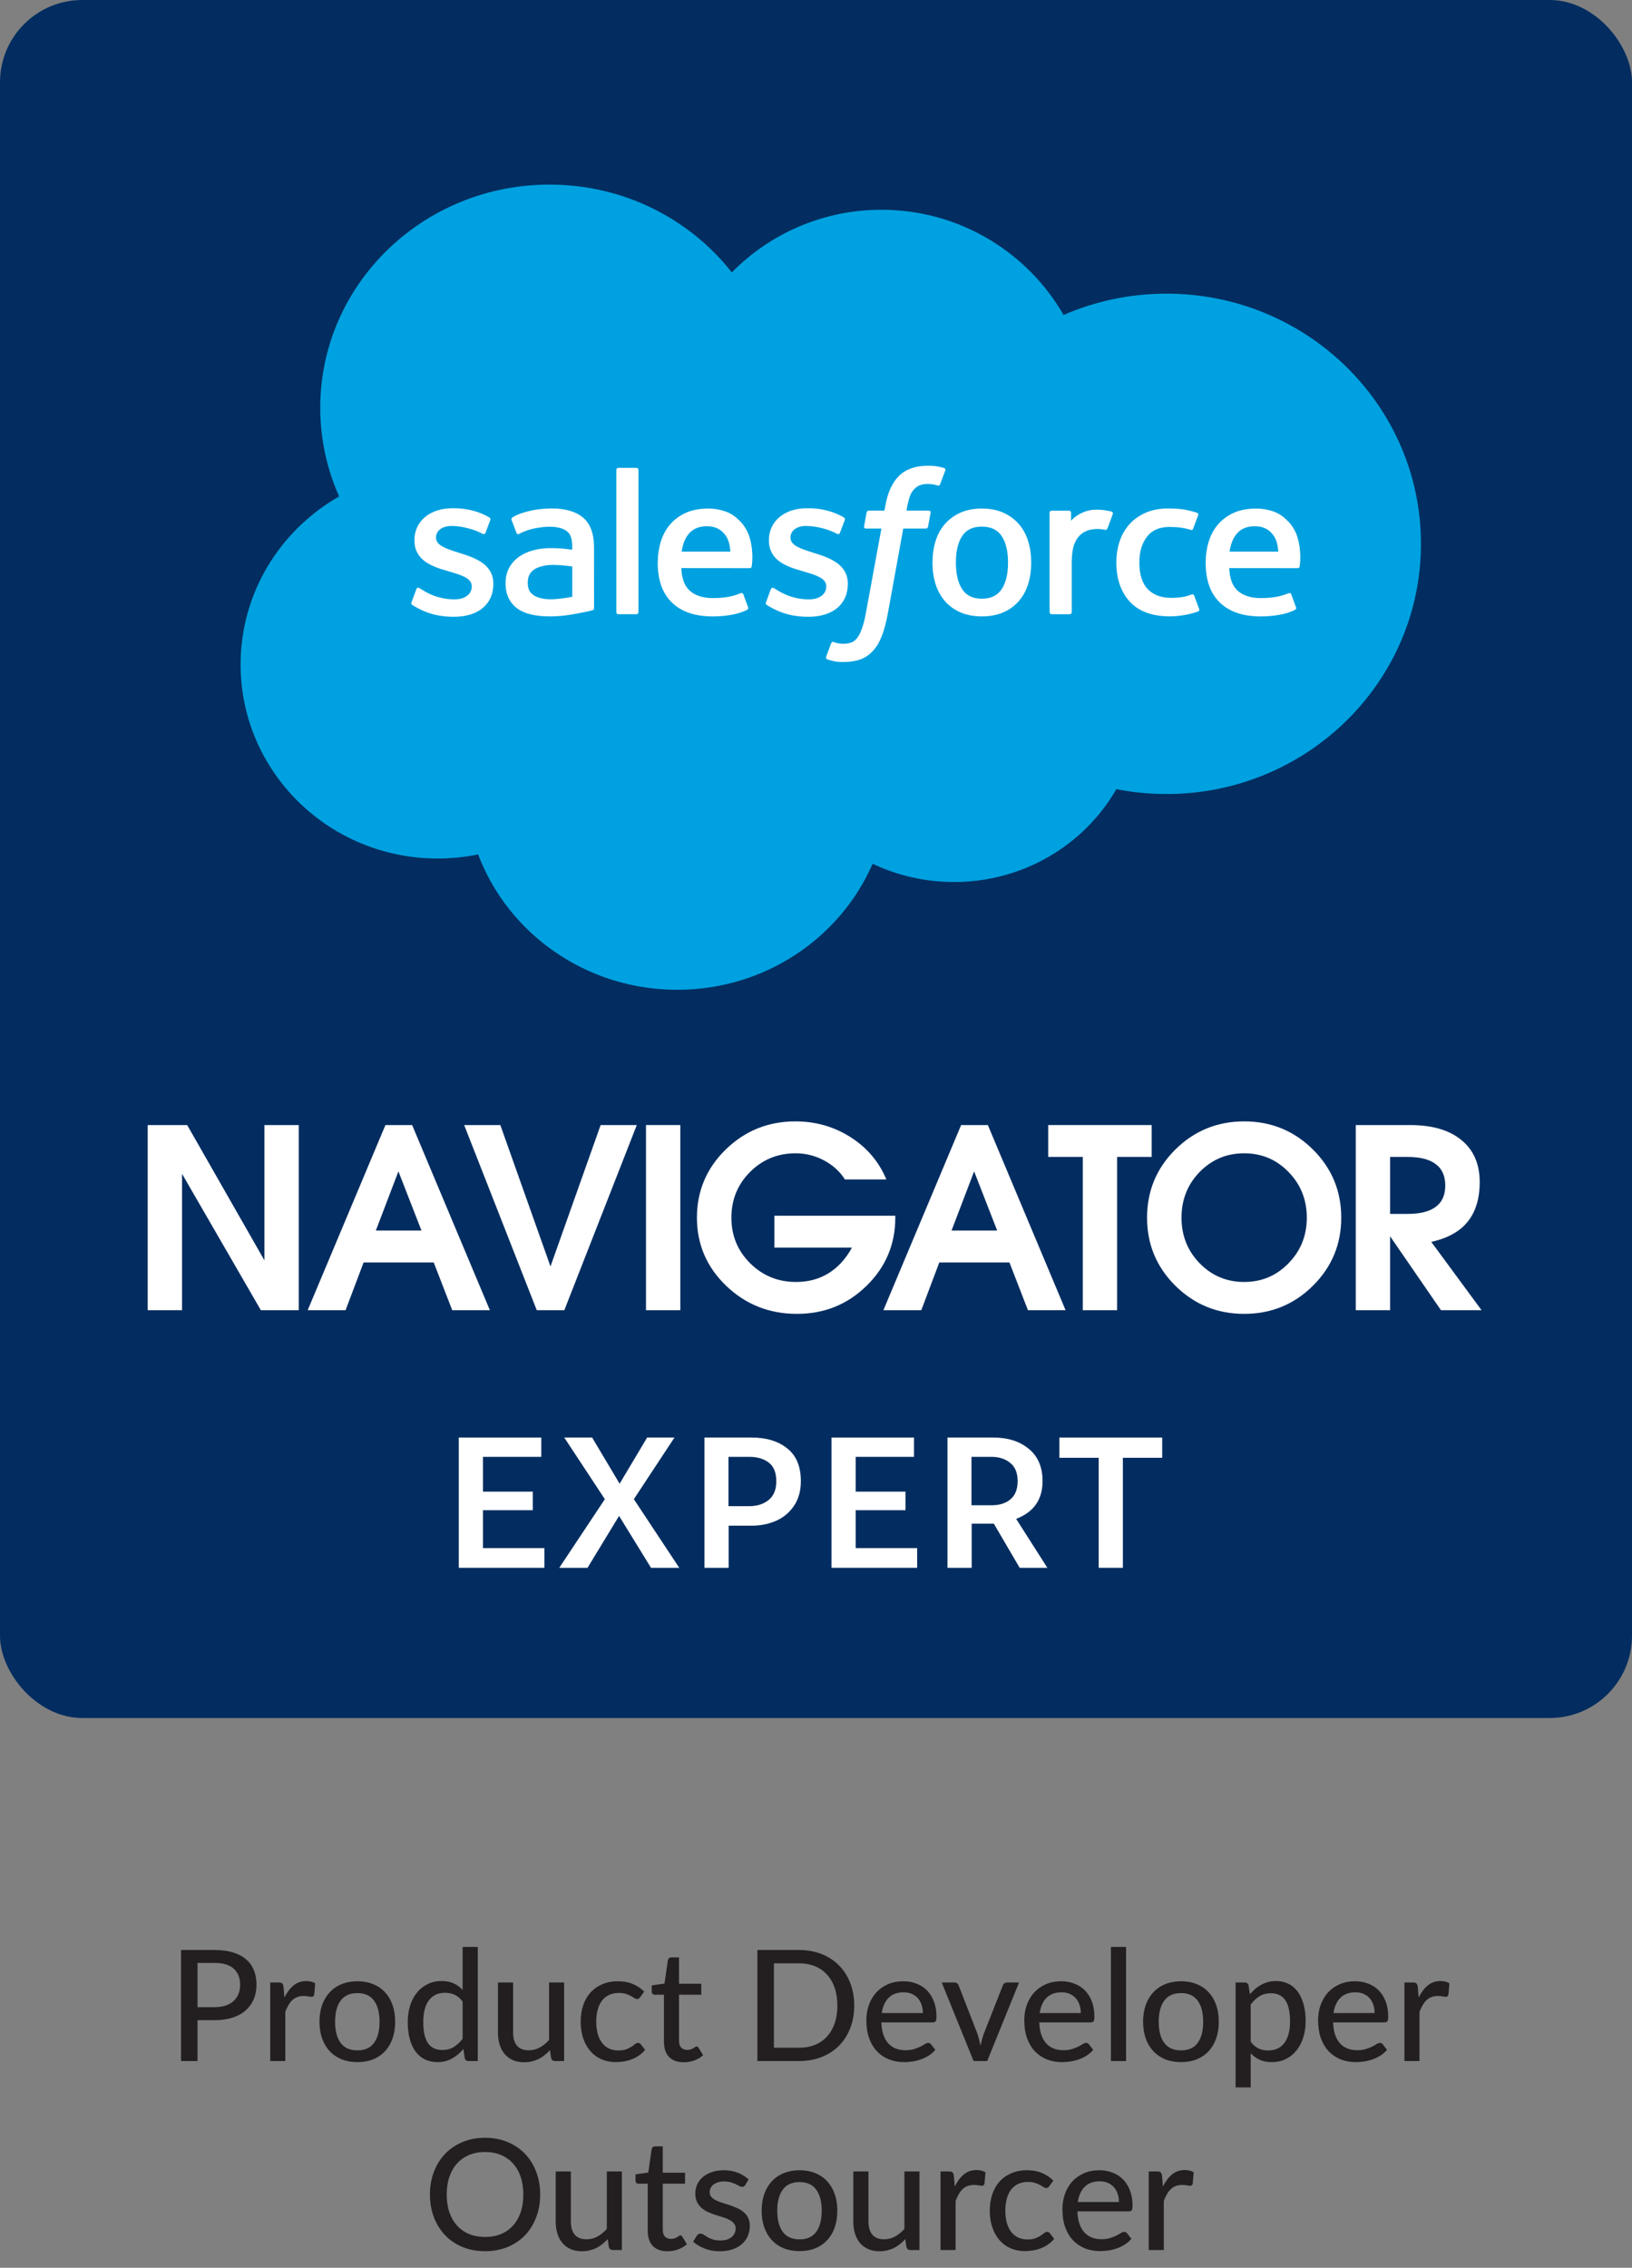 <svg width="95" height="132" viewBox="0 0 95 132" fill="none" xmlns="http://www.w3.org/2000/svg">
<rect x="0" y="0" width="95" height="132" fill="#808080" stroke="none"/>
<rect width="95" height="100" rx="4.79" fill="#032D60"/>
<g clip-path="url(#clip0_17_616)">
<path d="M42.599 15.856C44.815 13.606 47.9 12.21 51.312 12.21C55.847 12.21 59.804 14.675 61.912 18.334C63.743 17.537 65.77 17.093 67.903 17.093C76.083 17.093 82.715 23.613 82.715 31.654C82.715 39.697 76.083 46.217 67.903 46.217C66.904 46.217 65.928 46.119 64.985 45.933C63.129 49.159 59.593 51.339 55.534 51.339C53.835 51.339 52.228 50.956 50.797 50.276C48.916 54.589 44.533 57.612 39.425 57.612C34.105 57.612 29.571 54.332 27.831 49.732C27.07 49.889 26.282 49.971 25.474 49.971C19.14 49.971 14.006 44.916 14.006 38.678C14.006 34.499 16.313 30.849 19.741 28.897C19.035 27.314 18.642 25.568 18.642 23.732C18.642 16.559 24.618 10.744 31.988 10.744C36.315 10.744 40.16 12.749 42.599 15.856Z" fill="#00A1E0"/>
<path d="M23.957 35.049C23.914 35.159 23.973 35.181 23.986 35.201C24.116 35.292 24.247 35.358 24.379 35.431C25.08 35.794 25.741 35.9 26.433 35.9C27.843 35.9 28.718 35.169 28.718 33.993V33.97C28.718 32.883 27.73 32.488 26.803 32.203L26.683 32.164C25.984 31.943 25.381 31.752 25.381 31.304V31.28C25.381 30.897 25.733 30.614 26.279 30.614C26.886 30.614 27.607 30.811 28.071 31.061C28.071 31.061 28.207 31.147 28.257 31.018C28.284 30.949 28.519 30.333 28.543 30.266C28.57 30.194 28.523 30.14 28.475 30.112C27.945 29.798 27.213 29.583 26.456 29.583L26.315 29.584C25.025 29.584 24.124 30.344 24.124 31.432V31.455C24.124 32.602 25.118 32.974 26.049 33.234L26.198 33.279C26.877 33.482 27.461 33.656 27.461 34.122V34.145C27.461 34.57 27.081 34.887 26.468 34.887C26.231 34.887 25.472 34.882 24.653 34.377C24.554 34.321 24.496 34.28 24.42 34.235C24.38 34.211 24.279 34.168 24.235 34.297L23.957 35.049Z" fill="white"/>
<path d="M44.592 35.049C44.549 35.159 44.607 35.181 44.621 35.201C44.75 35.292 44.881 35.358 45.014 35.431C45.714 35.794 46.376 35.9 47.068 35.9C48.477 35.9 49.352 35.169 49.352 33.993V33.97C49.352 32.883 48.365 32.488 47.438 32.203L47.318 32.164C46.619 31.943 46.016 31.752 46.016 31.304V31.28C46.016 30.897 46.368 30.614 46.914 30.614C47.521 30.614 48.242 30.811 48.706 31.061C48.706 31.061 48.842 31.147 48.891 31.018C48.919 30.949 49.154 30.333 49.178 30.266C49.205 30.194 49.158 30.14 49.11 30.112C48.58 29.798 47.848 29.583 47.09 29.583L46.95 29.584C45.66 29.584 44.759 30.344 44.759 31.432V31.455C44.759 32.602 45.752 32.974 46.683 33.234L46.833 33.279C47.511 33.482 48.097 33.656 48.097 34.122V34.145C48.097 34.57 47.716 34.887 47.103 34.887C46.865 34.887 46.107 34.882 45.288 34.377C45.189 34.321 45.13 34.282 45.056 34.235C45.03 34.219 44.911 34.174 44.87 34.297L44.592 35.049Z" fill="white"/>
<path d="M58.678 32.745C58.678 33.41 58.551 33.934 58.3 34.304C58.052 34.67 57.678 34.848 57.155 34.848C56.631 34.848 56.258 34.671 56.015 34.304C55.768 33.935 55.643 33.41 55.643 32.745C55.643 32.081 55.768 31.559 56.015 31.192C56.258 30.83 56.631 30.653 57.155 30.653C57.678 30.653 58.052 30.83 58.301 31.192C58.551 31.559 58.678 32.081 58.678 32.745ZM59.854 31.513C59.739 31.132 59.559 30.797 59.319 30.517C59.079 30.237 58.776 30.012 58.416 29.847C58.056 29.684 57.632 29.601 57.155 29.601C56.677 29.601 56.252 29.684 55.893 29.847C55.533 30.012 55.23 30.237 54.989 30.517C54.75 30.797 54.57 31.133 54.453 31.513C54.339 31.892 54.281 32.305 54.281 32.745C54.281 33.185 54.339 33.6 54.453 33.977C54.57 34.357 54.749 34.693 54.99 34.973C55.23 35.254 55.534 35.478 55.893 35.637C56.254 35.797 56.677 35.878 57.155 35.878C57.632 35.878 58.055 35.797 58.416 35.637C58.775 35.478 59.079 35.254 59.319 34.973C59.559 34.694 59.739 34.358 59.854 33.977C59.97 33.599 60.028 33.184 60.028 32.745C60.028 32.306 59.97 31.892 59.854 31.513Z" fill="white"/>
<path d="M69.515 34.671C69.476 34.559 69.365 34.601 69.365 34.601C69.194 34.665 69.012 34.724 68.818 34.754C68.621 34.783 68.405 34.799 68.173 34.799C67.604 34.799 67.151 34.634 66.827 34.307C66.502 33.981 66.32 33.454 66.322 32.74C66.324 32.091 66.485 31.602 66.774 31.23C67.06 30.86 67.497 30.671 68.079 30.671C68.565 30.671 68.935 30.725 69.322 30.844C69.322 30.844 69.415 30.883 69.459 30.765C69.562 30.486 69.638 30.287 69.748 29.981C69.779 29.894 69.703 29.857 69.676 29.846C69.523 29.788 69.163 29.694 68.891 29.654C68.636 29.616 68.339 29.596 68.008 29.596C67.513 29.596 67.073 29.677 66.696 29.842C66.32 30.005 66.001 30.23 65.749 30.51C65.496 30.791 65.304 31.126 65.176 31.506C65.049 31.885 64.984 32.301 64.984 32.74C64.984 33.691 65.248 34.46 65.767 35.023C66.288 35.587 67.07 35.875 68.09 35.875C68.693 35.875 69.311 35.755 69.756 35.585C69.756 35.585 69.841 35.545 69.804 35.448L69.515 34.671Z" fill="white"/>
<path d="M71.573 32.108C71.629 31.739 71.734 31.432 71.895 31.193C72.139 30.829 72.511 30.63 73.034 30.63C73.556 30.63 73.902 30.83 74.15 31.193C74.314 31.432 74.385 31.753 74.414 32.108H71.573ZM75.534 31.297C75.435 30.929 75.187 30.558 75.025 30.389C74.768 30.119 74.518 29.932 74.269 29.827C73.944 29.691 73.555 29.602 73.128 29.602C72.63 29.602 72.179 29.683 71.813 29.851C71.446 30.018 71.138 30.247 70.896 30.532C70.654 30.817 70.472 31.155 70.357 31.54C70.24 31.922 70.182 32.339 70.182 32.779C70.182 33.226 70.242 33.643 70.363 34.018C70.484 34.396 70.678 34.728 70.94 35.004C71.201 35.282 71.538 35.499 71.942 35.651C72.342 35.801 72.828 35.88 73.387 35.879C74.537 35.875 75.143 35.625 75.393 35.491C75.437 35.467 75.479 35.425 75.426 35.305L75.165 34.594C75.126 34.488 75.016 34.527 75.016 34.527C74.731 34.63 74.326 34.815 73.381 34.813C72.764 34.812 72.306 34.635 72.019 34.357C71.724 34.073 71.58 33.655 71.555 33.066L75.537 33.07C75.537 33.07 75.642 33.068 75.653 32.969C75.657 32.927 75.79 32.171 75.534 31.297Z" fill="white"/>
<path d="M39.679 32.108C39.736 31.739 39.839 31.432 40.001 31.193C40.245 30.829 40.617 30.63 41.139 30.63C41.662 30.63 42.007 30.83 42.256 31.193C42.419 31.432 42.491 31.753 42.519 32.108H39.679ZM43.639 31.297C43.539 30.929 43.292 30.558 43.13 30.389C42.874 30.119 42.623 29.932 42.374 29.827C42.05 29.691 41.66 29.602 41.233 29.602C40.737 29.602 40.285 29.683 39.919 29.851C39.552 30.018 39.243 30.247 39.002 30.532C38.76 30.817 38.578 31.155 38.462 31.54C38.347 31.922 38.287 32.339 38.287 32.779C38.287 33.226 38.348 33.643 38.468 34.018C38.59 34.396 38.783 34.728 39.046 35.004C39.307 35.282 39.644 35.499 40.047 35.651C40.447 35.801 40.934 35.88 41.493 35.879C42.643 35.875 43.248 35.625 43.498 35.491C43.542 35.467 43.584 35.425 43.531 35.305L43.272 34.594C43.232 34.488 43.121 34.527 43.121 34.527C42.836 34.63 42.432 34.815 41.486 34.813C40.869 34.812 40.411 34.635 40.124 34.357C39.83 34.073 39.686 33.655 39.66 33.066L43.643 33.07C43.643 33.07 43.748 33.068 43.758 32.969C43.762 32.927 43.895 32.171 43.639 31.297Z" fill="white"/>
<path d="M31.069 34.65C30.913 34.528 30.892 34.498 30.839 34.42C30.761 34.3 30.721 34.131 30.721 33.915C30.721 33.574 30.836 33.328 31.076 33.163C31.073 33.164 31.419 32.873 32.231 32.883C32.801 32.891 33.312 32.973 33.312 32.973V34.737H33.312C33.312 34.737 32.806 34.843 32.237 34.877C31.426 34.924 31.066 34.649 31.069 34.65ZM32.654 31.922C32.492 31.911 32.283 31.904 32.032 31.904C31.691 31.904 31.361 31.946 31.052 32.028C30.74 32.108 30.46 32.235 30.22 32.403C29.978 32.572 29.783 32.788 29.642 33.043C29.501 33.299 29.43 33.6 29.43 33.938C29.43 34.281 29.49 34.58 29.612 34.824C29.733 35.069 29.908 35.273 30.131 35.431C30.353 35.588 30.626 35.704 30.943 35.773C31.255 35.843 31.609 35.878 31.997 35.878C32.405 35.878 32.812 35.846 33.207 35.78C33.597 35.715 34.077 35.621 34.21 35.591C34.342 35.56 34.489 35.521 34.489 35.521C34.588 35.498 34.58 35.395 34.58 35.395L34.578 31.845C34.578 31.067 34.365 30.49 33.945 30.132C33.527 29.776 32.911 29.595 32.115 29.595C31.817 29.595 31.336 29.635 31.049 29.692C31.049 29.692 30.178 29.856 29.82 30.128C29.82 30.128 29.742 30.176 29.785 30.283L30.067 31.021C30.102 31.117 30.197 31.084 30.197 31.084C30.197 31.084 30.227 31.073 30.263 31.053C31.029 30.646 31.998 30.659 31.998 30.659C32.429 30.659 32.76 30.743 32.983 30.91C33.2 31.072 33.31 31.317 33.31 31.834V31.998C32.968 31.95 32.654 31.922 32.654 31.922Z" fill="white"/>
<path d="M64.775 29.923C64.805 29.835 64.742 29.793 64.715 29.784C64.648 29.758 64.309 29.688 64.048 29.672C63.547 29.642 63.27 29.724 63.021 29.833C62.774 29.942 62.5 30.117 62.347 30.317V29.845C62.347 29.779 62.3 29.726 62.233 29.726H61.212C61.146 29.726 61.098 29.779 61.098 29.845V35.633C61.098 35.698 61.153 35.752 61.219 35.752H62.265C62.332 35.752 62.386 35.698 62.386 35.633V32.741C62.386 32.353 62.43 31.966 62.518 31.723C62.604 31.482 62.721 31.29 62.866 31.151C63.012 31.014 63.178 30.918 63.359 30.863C63.544 30.808 63.748 30.79 63.893 30.79C64.102 30.79 64.331 30.842 64.331 30.842C64.407 30.851 64.45 30.805 64.475 30.737C64.544 30.56 64.738 30.029 64.775 29.923Z" fill="white"/>
<path d="M54.954 27.24C54.827 27.202 54.711 27.176 54.561 27.148C54.408 27.122 54.226 27.108 54.02 27.108C53.299 27.108 52.731 27.307 52.333 27.698C51.937 28.087 51.667 28.679 51.532 29.458L51.483 29.721H50.579C50.579 29.721 50.469 29.717 50.446 29.833L50.298 30.641C50.287 30.718 50.322 30.766 50.427 30.766H51.307L50.415 35.623C50.345 36.014 50.265 36.336 50.176 36.58C50.089 36.82 50.004 37 49.898 37.132C49.796 37.258 49.7 37.352 49.534 37.406C49.397 37.451 49.238 37.472 49.065 37.472C48.969 37.472 48.841 37.456 48.746 37.437C48.652 37.419 48.602 37.399 48.531 37.37C48.531 37.37 48.428 37.331 48.387 37.432C48.354 37.515 48.119 38.143 48.091 38.22C48.064 38.298 48.103 38.358 48.153 38.376C48.27 38.416 48.357 38.443 48.517 38.48C48.738 38.53 48.925 38.533 49.1 38.533C49.466 38.533 49.801 38.483 50.078 38.385C50.356 38.287 50.599 38.116 50.814 37.886C51.046 37.636 51.192 37.374 51.331 37.017C51.469 36.664 51.587 36.225 51.681 35.714L52.579 30.766H53.89C53.89 30.766 54.001 30.77 54.023 30.653L54.172 29.846C54.182 29.768 54.149 29.721 54.042 29.721H52.769C52.775 29.693 52.833 29.256 52.979 28.845C53.042 28.671 53.159 28.529 53.258 28.431C53.356 28.336 53.468 28.268 53.592 28.229C53.718 28.189 53.862 28.17 54.02 28.17C54.139 28.17 54.257 28.183 54.346 28.201C54.47 28.227 54.518 28.24 54.55 28.25C54.68 28.288 54.698 28.251 54.723 28.19L55.028 27.375C55.059 27.288 54.982 27.25 54.954 27.24Z" fill="white"/>
<path d="M37.163 35.634C37.163 35.699 37.115 35.751 37.048 35.751H35.992C35.926 35.751 35.879 35.699 35.879 35.634V27.351C35.879 27.286 35.926 27.233 35.992 27.233H37.048C37.115 27.233 37.163 27.286 37.163 27.351V35.634Z" fill="white"/>
</g>
<path d="M10.596 76.262H8.598V65.486H10.896L15.392 73.36V65.486H17.39V76.262H15.185L10.596 68.324V76.262Z" fill="white"/>
<path d="M17.911 76.262L22.436 65.486H23.991L28.516 76.262H26.325L25.247 73.481H21.166L20.116 76.262H17.911ZM23.192 68.182L21.879 71.624H24.534L23.192 68.182Z" fill="white"/>
<path d="M27.02 65.486H29.125L32.044 73.715L34.963 65.486H37.068L32.85 76.262H31.245L27.02 65.486Z" fill="white"/>
<path d="M37.604 76.262V65.486H39.602V76.262H37.604Z" fill="white"/>
<path d="M46.385 76.475C44.777 76.475 43.405 75.93 42.268 74.839C41.135 73.749 40.569 72.428 40.569 70.877C40.569 69.322 41.128 67.999 42.246 66.908C43.364 65.818 44.715 65.272 46.3 65.272C47.48 65.272 48.55 65.578 49.511 66.19C50.472 66.802 51.167 67.622 51.595 68.651H49.183C48.888 68.186 48.481 67.817 47.963 67.541C47.444 67.266 46.895 67.129 46.314 67.129C45.272 67.129 44.387 67.492 43.659 68.217C42.936 68.943 42.575 69.829 42.575 70.877C42.575 71.921 42.938 72.805 43.666 73.53C44.399 74.256 45.289 74.619 46.336 74.619C47.373 74.619 48.236 74.261 48.926 73.545C49.197 73.255 49.418 72.947 49.59 72.62H45.079V70.763H52.116V70.877C52.116 72.428 51.559 73.749 50.446 74.839C49.333 75.93 47.982 76.475 46.392 76.475H46.385Z" fill="white"/>
<path d="M51.423 76.262L55.948 65.486H57.504L62.028 76.262H59.837L58.76 73.481H54.678L53.629 76.262H51.423ZM56.704 68.182L55.391 71.624H58.046L56.704 68.182Z" fill="white"/>
<path d="M63.03 76.262V67.342H61.017V65.486H67.04V67.342H65.028V76.262H63.03Z" fill="white"/>
<path d="M72.423 76.475C70.858 76.475 69.523 75.93 68.419 74.839C67.32 73.749 66.771 72.428 66.771 70.877C66.771 69.322 67.32 67.999 68.419 66.908C69.523 65.818 70.858 65.272 72.423 65.272C73.993 65.272 75.327 65.818 76.426 66.908C77.525 67.999 78.075 69.322 78.075 70.877C78.075 72.428 77.525 73.749 76.426 74.839C75.327 75.93 73.993 76.475 72.423 76.475ZM72.423 74.619C73.441 74.619 74.302 74.256 75.006 73.53C75.715 72.805 76.07 71.921 76.07 70.877C76.07 69.829 75.715 68.943 75.006 68.217C74.302 67.492 73.441 67.129 72.423 67.129C71.405 67.129 70.541 67.492 69.832 68.217C69.128 68.943 68.776 69.829 68.776 70.877C68.776 71.921 69.128 72.805 69.832 73.53C70.541 74.256 71.405 74.619 72.423 74.619Z" fill="white"/>
<path d="M78.92 76.262V65.486H82.089C83.374 65.486 84.368 65.778 85.072 66.361C85.781 66.939 86.135 67.755 86.135 68.808C86.135 69.993 85.776 70.889 85.058 71.496C84.61 71.866 84.03 72.129 83.316 72.286L86.242 76.262H83.88L80.918 71.959V76.262H78.92ZM80.918 70.657H81.939C82.667 70.657 83.214 70.519 83.58 70.244C83.947 69.969 84.13 69.557 84.13 69.007C84.13 68.452 83.947 68.037 83.58 67.762C83.214 67.482 82.667 67.342 81.939 67.342H80.918V70.657Z" fill="white"/>
<path d="M31.509 84.798H28.113V86.823H31.015V87.904H28.113V90.111H31.692V91.257H26.705V83.674H31.509V84.798Z" fill="white"/>
<path d="M39.54 91.257H37.896L36.037 88.236L34.199 91.257H32.555L35.209 87.262L32.845 83.674H34.468L36.069 86.362L37.67 83.674H39.261L36.897 87.262L39.54 91.257Z" fill="white"/>
<path d="M46.618 86.212C46.618 86.776 46.485 87.254 46.22 87.647C45.955 88.04 45.604 88.333 45.167 88.525C44.737 88.711 44.264 88.804 43.748 88.804H42.416V91.257H41.008V83.674H43.748C44.608 83.674 45.3 83.884 45.823 84.305C46.353 84.72 46.618 85.355 46.618 86.212ZM42.405 84.798V87.669H43.62C44.064 87.669 44.436 87.551 44.737 87.315C45.038 87.072 45.189 86.708 45.189 86.223C45.189 85.716 45.042 85.352 44.748 85.13C44.454 84.909 44.082 84.798 43.63 84.798H42.405Z" fill="white"/>
<path d="M53.205 84.798H49.809V86.823H52.71V87.904H49.809V90.111H53.388V91.257H48.401V83.674H53.205V84.798Z" fill="white"/>
<path d="M59.356 91.257L57.851 88.686H56.562V91.257H55.154V83.674H57.819C58.672 83.674 59.363 83.895 59.893 84.338C60.423 84.773 60.688 85.398 60.688 86.212C60.688 87.283 60.176 88.015 59.151 88.408L60.968 91.257H59.356ZM57.744 87.615C58.181 87.615 58.539 87.501 58.818 87.272C59.098 87.037 59.237 86.683 59.237 86.212C59.237 85.734 59.094 85.38 58.808 85.152C58.521 84.916 58.159 84.798 57.722 84.798H56.551V87.615H57.744Z" fill="white"/>
<path d="M67.653 84.852H65.364V91.257H63.956V84.852H61.667V83.674H67.653V84.852Z" fill="white"/>
<path d="M12.497 116.83C12.74 116.83 12.953 116.798 13.136 116.735C13.322 116.672 13.476 116.584 13.599 116.47C13.725 116.353 13.82 116.215 13.883 116.056C13.946 115.894 13.977 115.715 13.977 115.52C13.977 115.127 13.854 114.818 13.608 114.593C13.365 114.368 12.995 114.256 12.497 114.256H11.498V116.83H12.497ZM12.497 113.504C12.911 113.504 13.271 113.552 13.577 113.648C13.883 113.744 14.136 113.881 14.337 114.058C14.538 114.232 14.687 114.443 14.783 114.692C14.882 114.941 14.931 115.217 14.931 115.52C14.931 115.823 14.879 116.102 14.774 116.357C14.669 116.609 14.514 116.827 14.31 117.01C14.106 117.193 13.851 117.335 13.545 117.437C13.242 117.536 12.893 117.586 12.497 117.586H11.498V119.966H10.539V113.504H12.497Z" fill="#231F20"/>
<path d="M16.557 116.272C16.704 115.972 16.881 115.736 17.088 115.565C17.295 115.394 17.544 115.309 17.835 115.309C17.934 115.309 18.027 115.321 18.114 115.345C18.204 115.366 18.282 115.399 18.348 115.444L18.29 116.105C18.269 116.186 18.219 116.227 18.141 116.227C18.099 116.227 18.036 116.219 17.952 116.204C17.868 116.186 17.778 116.177 17.682 116.177C17.541 116.177 17.417 116.198 17.309 116.24C17.201 116.279 17.103 116.339 17.016 116.42C16.932 116.498 16.857 116.596 16.791 116.713C16.725 116.827 16.664 116.957 16.607 117.104V119.966H15.729V115.394H16.233C16.329 115.394 16.394 115.412 16.427 115.448C16.463 115.481 16.488 115.541 16.503 115.628L16.557 116.272Z" fill="#231F20"/>
<path d="M20.807 115.322C21.143 115.322 21.446 115.378 21.716 115.489C21.989 115.597 22.22 115.754 22.409 115.961C22.601 116.165 22.748 116.413 22.85 116.704C22.952 116.992 23.003 117.316 23.003 117.676C23.003 118.036 22.952 118.361 22.85 118.652C22.748 118.943 22.601 119.191 22.409 119.395C22.22 119.599 21.989 119.756 21.716 119.867C21.446 119.975 21.143 120.029 20.807 120.029C20.468 120.029 20.162 119.975 19.889 119.867C19.619 119.756 19.388 119.599 19.196 119.395C19.004 119.191 18.855 118.943 18.75 118.652C18.648 118.361 18.597 118.036 18.597 117.676C18.597 117.316 18.648 116.992 18.75 116.704C18.855 116.413 19.004 116.165 19.196 115.961C19.388 115.754 19.619 115.597 19.889 115.489C20.162 115.378 20.468 115.322 20.807 115.322ZM20.807 119.345C21.239 119.345 21.561 119.2 21.774 118.909C21.987 118.618 22.094 118.208 22.094 117.68C22.094 117.152 21.987 116.743 21.774 116.452C21.561 116.158 21.239 116.011 20.807 116.011C20.369 116.011 20.042 116.158 19.826 116.452C19.613 116.743 19.506 117.152 19.506 117.68C19.506 118.208 19.613 118.618 19.826 118.909C20.042 119.2 20.369 119.345 20.807 119.345Z" fill="#231F20"/>
<path d="M26.93 116.501C26.786 116.312 26.63 116.18 26.462 116.105C26.297 116.03 26.111 115.993 25.904 115.993C25.502 115.993 25.19 116.138 24.968 116.429C24.749 116.717 24.639 117.139 24.639 117.694C24.639 117.985 24.663 118.234 24.711 118.441C24.762 118.645 24.834 118.813 24.927 118.945C25.023 119.074 25.14 119.17 25.278 119.233C25.416 119.293 25.572 119.323 25.746 119.323C26.001 119.323 26.222 119.266 26.408 119.152C26.594 119.038 26.768 118.877 26.93 118.67V116.501ZM27.812 113.324V119.966H27.281C27.158 119.966 27.081 119.908 27.051 119.791L26.975 119.264C26.78 119.495 26.558 119.681 26.309 119.822C26.063 119.96 25.778 120.029 25.454 120.029C25.193 120.029 24.956 119.978 24.743 119.876C24.533 119.774 24.353 119.626 24.203 119.431C24.053 119.233 23.937 118.988 23.856 118.697C23.775 118.406 23.735 118.072 23.735 117.694C23.735 117.355 23.78 117.04 23.87 116.749C23.96 116.458 24.09 116.206 24.261 115.993C24.432 115.78 24.639 115.613 24.882 115.493C25.125 115.37 25.4 115.309 25.706 115.309C25.982 115.309 26.216 115.354 26.408 115.444C26.603 115.534 26.777 115.661 26.93 115.826V113.324H27.812Z" fill="#231F20"/>
<path d="M32.838 115.394V119.966H32.312C32.192 119.966 32.114 119.908 32.078 119.791L32.015 119.332C31.916 119.437 31.812 119.533 31.704 119.62C31.596 119.707 31.481 119.782 31.358 119.845C31.235 119.905 31.104 119.951 30.966 119.984C30.828 120.02 30.68 120.038 30.521 120.038C30.269 120.038 30.047 119.996 29.855 119.912C29.666 119.828 29.507 119.711 29.378 119.561C29.249 119.408 29.151 119.225 29.085 119.012C29.019 118.799 28.986 118.564 28.986 118.306V115.394H29.868V118.306C29.868 118.633 29.943 118.888 30.093 119.071C30.243 119.251 30.473 119.341 30.782 119.341C31.007 119.341 31.217 119.288 31.412 119.183C31.607 119.075 31.79 118.928 31.961 118.742V115.394H32.838Z" fill="#231F20"/>
<path d="M37.267 116.249C37.24 116.282 37.213 116.309 37.186 116.33C37.162 116.348 37.126 116.357 37.078 116.357C37.03 116.357 36.979 116.339 36.925 116.303C36.874 116.264 36.808 116.224 36.727 116.182C36.649 116.137 36.553 116.096 36.439 116.06C36.328 116.021 36.19 116.002 36.025 116.002C35.809 116.002 35.619 116.041 35.454 116.119C35.289 116.197 35.151 116.308 35.04 116.452C34.932 116.596 34.849 116.771 34.792 116.978C34.735 117.185 34.707 117.418 34.707 117.676C34.707 117.943 34.737 118.181 34.797 118.391C34.857 118.598 34.942 118.774 35.053 118.918C35.164 119.059 35.299 119.167 35.458 119.242C35.617 119.314 35.794 119.35 35.989 119.35C36.178 119.35 36.334 119.327 36.457 119.282C36.58 119.234 36.682 119.183 36.763 119.129C36.844 119.075 36.912 119.026 36.966 118.981C37.02 118.933 37.075 118.909 37.132 118.909C37.204 118.909 37.26 118.936 37.299 118.99L37.551 119.314C37.446 119.443 37.327 119.552 37.195 119.642C37.066 119.732 36.928 119.806 36.781 119.863C36.634 119.92 36.48 119.962 36.318 119.989C36.159 120.016 35.997 120.029 35.832 120.029C35.547 120.029 35.28 119.977 35.031 119.872C34.785 119.767 34.57 119.614 34.387 119.413C34.207 119.212 34.065 118.966 33.96 118.675C33.855 118.381 33.802 118.048 33.802 117.676C33.802 117.337 33.849 117.023 33.942 116.735C34.038 116.447 34.177 116.2 34.36 115.993C34.546 115.783 34.774 115.619 35.044 115.502C35.314 115.382 35.623 115.322 35.971 115.322C36.298 115.322 36.586 115.375 36.835 115.48C37.084 115.585 37.306 115.733 37.501 115.925L37.267 116.249Z" fill="#231F20"/>
<path d="M39.801 120.038C39.432 120.038 39.147 119.935 38.946 119.728C38.748 119.521 38.649 119.225 38.649 118.841V116.105H38.118C38.067 116.105 38.023 116.09 37.987 116.06C37.954 116.027 37.938 115.979 37.938 115.916V115.561L38.68 115.457L38.878 114.094C38.89 114.043 38.913 114.004 38.946 113.977C38.982 113.947 39.027 113.932 39.081 113.932H39.526V115.466H40.822V116.105H39.526V118.783C39.526 118.963 39.57 119.098 39.657 119.188C39.747 119.275 39.861 119.318 39.999 119.318C40.08 119.318 40.149 119.308 40.206 119.287C40.266 119.266 40.317 119.243 40.359 119.219C40.401 119.192 40.437 119.168 40.467 119.147C40.497 119.126 40.524 119.116 40.548 119.116C40.578 119.116 40.6 119.123 40.615 119.138C40.633 119.15 40.651 119.171 40.669 119.201L40.93 119.624C40.786 119.756 40.615 119.858 40.417 119.93C40.219 120.002 40.014 120.038 39.801 120.038Z" fill="#231F20"/>
<path d="M49.725 116.735C49.725 117.218 49.647 117.658 49.491 118.054C49.338 118.45 49.121 118.79 48.839 119.075C48.557 119.357 48.219 119.576 47.826 119.732C47.433 119.888 46.997 119.966 46.517 119.966H44.087V113.504H46.517C46.997 113.504 47.433 113.582 47.826 113.738C48.219 113.894 48.557 114.115 48.839 114.4C49.121 114.682 49.338 115.022 49.491 115.421C49.647 115.817 49.725 116.255 49.725 116.735ZM48.744 116.735C48.744 116.351 48.692 116.008 48.587 115.705C48.482 115.399 48.332 115.141 48.137 114.931C47.945 114.718 47.711 114.556 47.435 114.445C47.162 114.334 46.856 114.278 46.517 114.278H45.05V119.192H46.517C46.856 119.192 47.162 119.137 47.435 119.026C47.711 118.915 47.945 118.754 48.137 118.544C48.332 118.331 48.482 118.073 48.587 117.77C48.692 117.467 48.744 117.122 48.744 116.735Z" fill="#231F20"/>
<path d="M53.721 117.172C53.721 116.998 53.695 116.837 53.644 116.69C53.596 116.543 53.524 116.416 53.428 116.308C53.332 116.2 53.215 116.116 53.077 116.056C52.939 115.996 52.78 115.966 52.6 115.966C52.231 115.966 51.94 116.072 51.727 116.285C51.517 116.498 51.384 116.794 51.327 117.172H53.721ZM54.445 119.314C54.337 119.44 54.213 119.549 54.072 119.642C53.931 119.732 53.781 119.806 53.622 119.863C53.463 119.92 53.298 119.962 53.127 119.989C52.959 120.016 52.792 120.029 52.627 120.029C52.312 120.029 52.02 119.977 51.75 119.872C51.483 119.764 51.25 119.608 51.052 119.404C50.857 119.197 50.704 118.942 50.593 118.639C50.485 118.333 50.431 117.982 50.431 117.586C50.431 117.268 50.481 116.972 50.58 116.699C50.679 116.423 50.82 116.183 51.003 115.979C51.189 115.775 51.415 115.615 51.682 115.498C51.949 115.381 52.249 115.322 52.582 115.322C52.861 115.322 53.118 115.369 53.352 115.462C53.589 115.552 53.793 115.684 53.964 115.858C54.135 116.032 54.268 116.246 54.364 116.501C54.463 116.756 54.513 117.047 54.513 117.374C54.513 117.509 54.498 117.601 54.468 117.649C54.438 117.694 54.382 117.716 54.301 117.716H51.304C51.313 117.989 51.352 118.228 51.421 118.432C51.49 118.633 51.585 118.801 51.705 118.936C51.828 119.071 51.973 119.171 52.141 119.237C52.309 119.303 52.497 119.336 52.704 119.336C52.899 119.336 53.067 119.314 53.208 119.269C53.352 119.224 53.475 119.176 53.577 119.125C53.682 119.071 53.769 119.021 53.838 118.976C53.91 118.931 53.973 118.909 54.027 118.909C54.099 118.909 54.154 118.936 54.193 118.99L54.445 119.314Z" fill="#231F20"/>
<path d="M59.319 115.394L57.465 119.966H56.673L54.819 115.394H55.544C55.613 115.394 55.67 115.411 55.715 115.444C55.76 115.477 55.79 115.519 55.805 115.57L56.898 118.378C56.937 118.495 56.97 118.612 56.997 118.729C57.027 118.843 57.054 118.957 57.078 119.071C57.102 118.957 57.129 118.843 57.159 118.729C57.189 118.615 57.225 118.498 57.267 118.378L58.374 115.57C58.392 115.519 58.424 115.477 58.469 115.444C58.514 115.411 58.568 115.394 58.631 115.394H59.319Z" fill="#231F20"/>
<path d="M62.914 117.172C62.914 116.998 62.888 116.837 62.837 116.69C62.789 116.543 62.717 116.416 62.621 116.308C62.525 116.2 62.408 116.116 62.27 116.056C62.132 115.996 61.973 115.966 61.793 115.966C61.424 115.966 61.133 116.072 60.92 116.285C60.71 116.498 60.577 116.794 60.52 117.172H62.914ZM63.638 119.314C63.53 119.44 63.406 119.549 63.265 119.642C63.124 119.732 62.974 119.806 62.815 119.863C62.656 119.92 62.491 119.962 62.32 119.989C62.152 120.016 61.985 120.029 61.82 120.029C61.505 120.029 61.213 119.977 60.943 119.872C60.676 119.764 60.443 119.608 60.245 119.404C60.05 119.197 59.897 118.942 59.786 118.639C59.678 118.333 59.624 117.982 59.624 117.586C59.624 117.268 59.674 116.972 59.773 116.699C59.872 116.423 60.013 116.183 60.196 115.979C60.382 115.775 60.608 115.615 60.875 115.498C61.142 115.381 61.442 115.322 61.775 115.322C62.054 115.322 62.311 115.369 62.545 115.462C62.782 115.552 62.986 115.684 63.157 115.858C63.328 116.032 63.461 116.246 63.557 116.501C63.656 116.756 63.706 117.047 63.706 117.374C63.706 117.509 63.691 117.601 63.661 117.649C63.631 117.694 63.575 117.716 63.494 117.716H60.497C60.506 117.989 60.545 118.228 60.614 118.432C60.683 118.633 60.778 118.801 60.898 118.936C61.021 119.071 61.166 119.171 61.334 119.237C61.502 119.303 61.69 119.336 61.897 119.336C62.092 119.336 62.26 119.314 62.401 119.269C62.545 119.224 62.668 119.176 62.77 119.125C62.875 119.071 62.962 119.021 63.031 118.976C63.103 118.931 63.166 118.909 63.22 118.909C63.292 118.909 63.347 118.936 63.386 118.99L63.638 119.314Z" fill="#231F20"/>
<path d="M65.549 113.324V119.966H64.667V113.324H65.549Z" fill="#231F20"/>
<path d="M68.751 115.322C69.087 115.322 69.39 115.378 69.66 115.489C69.933 115.597 70.164 115.754 70.353 115.961C70.545 116.165 70.692 116.413 70.794 116.704C70.896 116.992 70.947 117.316 70.947 117.676C70.947 118.036 70.896 118.361 70.794 118.652C70.692 118.943 70.545 119.191 70.353 119.395C70.164 119.599 69.933 119.756 69.66 119.867C69.39 119.975 69.087 120.029 68.751 120.029C68.412 120.029 68.106 119.975 67.833 119.867C67.563 119.756 67.332 119.599 67.14 119.395C66.948 119.191 66.799 118.943 66.694 118.652C66.592 118.361 66.541 118.036 66.541 117.676C66.541 117.316 66.592 116.992 66.694 116.704C66.799 116.413 66.948 116.165 67.14 115.961C67.332 115.754 67.563 115.597 67.833 115.489C68.106 115.378 68.412 115.322 68.751 115.322ZM68.751 119.345C69.183 119.345 69.505 119.2 69.718 118.909C69.931 118.618 70.038 118.208 70.038 117.68C70.038 117.152 69.931 116.743 69.718 116.452C69.505 116.158 69.183 116.011 68.751 116.011C68.313 116.011 67.986 116.158 67.77 116.452C67.557 116.743 67.45 117.152 67.45 117.68C67.45 118.208 67.557 118.618 67.77 118.909C67.986 119.2 68.313 119.345 68.751 119.345Z" fill="#231F20"/>
<path d="M72.804 118.841C72.948 119.03 73.102 119.162 73.267 119.237C73.435 119.312 73.623 119.35 73.83 119.35C74.232 119.35 74.542 119.206 74.761 118.918C74.983 118.627 75.094 118.204 75.094 117.649C75.094 117.358 75.069 117.11 75.018 116.906C74.97 116.699 74.898 116.531 74.802 116.402C74.709 116.27 74.593 116.174 74.455 116.114C74.317 116.051 74.161 116.02 73.987 116.02C73.732 116.02 73.51 116.077 73.321 116.191C73.135 116.305 72.963 116.467 72.804 116.677V118.841ZM72.759 116.078C72.855 115.964 72.957 115.861 73.065 115.768C73.176 115.672 73.294 115.591 73.42 115.525C73.546 115.456 73.68 115.403 73.821 115.367C73.965 115.328 74.118 115.309 74.28 115.309C74.541 115.309 74.776 115.36 74.986 115.462C75.199 115.564 75.381 115.714 75.531 115.912C75.681 116.11 75.796 116.354 75.877 116.645C75.961 116.936 76.003 117.271 76.003 117.649C76.003 117.988 75.957 118.303 75.864 118.594C75.774 118.882 75.643 119.132 75.472 119.345C75.304 119.558 75.097 119.726 74.851 119.849C74.608 119.969 74.334 120.029 74.028 120.029C73.755 120.029 73.521 119.984 73.326 119.894C73.131 119.804 72.957 119.678 72.804 119.516V121.501H71.926V115.394H72.453C72.576 115.394 72.652 115.453 72.682 115.57L72.759 116.078Z" fill="#231F20"/>
<path d="M80.017 117.172C80.017 116.998 79.992 116.837 79.941 116.69C79.893 116.543 79.821 116.416 79.725 116.308C79.629 116.2 79.512 116.116 79.374 116.056C79.236 115.996 79.077 115.966 78.897 115.966C78.528 115.966 78.237 116.072 78.024 116.285C77.814 116.498 77.68 116.794 77.623 117.172H80.017ZM80.742 119.314C80.634 119.44 80.509 119.549 80.368 119.642C80.227 119.732 80.077 119.806 79.918 119.863C79.759 119.92 79.594 119.962 79.423 119.989C79.255 120.016 79.089 120.029 78.924 120.029C78.609 120.029 78.316 119.977 78.046 119.872C77.779 119.764 77.547 119.608 77.349 119.404C77.154 119.197 77.001 118.942 76.89 118.639C76.782 118.333 76.728 117.982 76.728 117.586C76.728 117.268 76.777 116.972 76.876 116.699C76.975 116.423 77.116 116.183 77.299 115.979C77.485 115.775 77.712 115.615 77.979 115.498C78.246 115.381 78.546 115.322 78.879 115.322C79.158 115.322 79.414 115.369 79.648 115.462C79.885 115.552 80.089 115.684 80.26 115.858C80.431 116.032 80.565 116.246 80.661 116.501C80.76 116.756 80.809 117.047 80.809 117.374C80.809 117.509 80.794 117.601 80.764 117.649C80.734 117.694 80.679 117.716 80.598 117.716H77.601C77.61 117.989 77.649 118.228 77.718 118.432C77.787 118.633 77.881 118.801 78.001 118.936C78.124 119.071 78.27 119.171 78.438 119.237C78.606 119.303 78.793 119.336 79 119.336C79.195 119.336 79.363 119.314 79.504 119.269C79.648 119.224 79.771 119.176 79.873 119.125C79.978 119.071 80.065 119.021 80.134 118.976C80.206 118.931 80.269 118.909 80.323 118.909C80.395 118.909 80.451 118.936 80.49 118.99L80.742 119.314Z" fill="#231F20"/>
<path d="M82.581 116.272C82.728 115.972 82.905 115.736 83.112 115.565C83.319 115.394 83.568 115.309 83.859 115.309C83.958 115.309 84.051 115.321 84.138 115.345C84.228 115.366 84.306 115.399 84.372 115.444L84.313 116.105C84.292 116.186 84.243 116.227 84.165 116.227C84.123 116.227 84.06 116.219 83.976 116.204C83.892 116.186 83.802 116.177 83.706 116.177C83.565 116.177 83.44 116.198 83.332 116.24C83.224 116.279 83.127 116.339 83.04 116.42C82.956 116.498 82.881 116.596 82.815 116.713C82.749 116.827 82.687 116.957 82.63 117.104V119.966H81.753V115.394H82.257C82.353 115.394 82.417 115.412 82.45 115.448C82.486 115.481 82.512 115.541 82.527 115.628L82.581 116.272Z" fill="#231F20"/>
<path d="M31.444 127.735C31.444 128.218 31.366 128.662 31.21 129.067C31.057 129.469 30.84 129.817 30.558 130.111C30.276 130.402 29.938 130.629 29.545 130.791C29.152 130.953 28.716 131.034 28.236 131.034C27.759 131.034 27.322 130.953 26.926 130.791C26.533 130.629 26.196 130.402 25.914 130.111C25.635 129.817 25.417 129.469 25.261 129.067C25.105 128.662 25.027 128.218 25.027 127.735C25.027 127.255 25.105 126.813 25.261 126.408C25.417 126.003 25.635 125.655 25.914 125.364C26.196 125.07 26.533 124.842 26.926 124.68C27.322 124.515 27.759 124.432 28.236 124.432C28.716 124.432 29.152 124.515 29.545 124.68C29.938 124.842 30.276 125.07 30.558 125.364C30.84 125.655 31.057 126.003 31.21 126.408C31.366 126.813 31.444 127.255 31.444 127.735ZM30.463 127.735C30.463 127.351 30.411 127.006 30.306 126.7C30.201 126.394 30.051 126.135 29.856 125.922C29.664 125.709 29.43 125.545 29.154 125.431C28.881 125.317 28.575 125.26 28.236 125.26C27.897 125.26 27.589 125.317 27.313 125.431C27.04 125.545 26.806 125.709 26.611 125.922C26.416 126.135 26.266 126.394 26.161 126.7C26.056 127.006 26.004 127.351 26.004 127.735C26.004 128.122 26.056 128.469 26.161 128.775C26.266 129.078 26.416 129.336 26.611 129.549C26.806 129.762 27.04 129.925 27.313 130.039C27.589 130.15 27.897 130.206 28.236 130.206C28.575 130.206 28.881 130.15 29.154 130.039C29.43 129.925 29.664 129.762 29.856 129.549C30.051 129.336 30.201 129.078 30.306 128.775C30.411 128.469 30.463 128.122 30.463 127.735Z" fill="#231F20"/>
<path d="M36.2 126.394V130.966H35.674C35.554 130.966 35.476 130.908 35.44 130.791L35.377 130.332C35.278 130.437 35.174 130.533 35.066 130.62C34.958 130.707 34.843 130.782 34.72 130.845C34.597 130.905 34.466 130.951 34.328 130.984C34.19 131.02 34.042 131.038 33.883 131.038C33.631 131.038 33.409 130.996 33.217 130.912C33.028 130.828 32.869 130.711 32.74 130.561C32.611 130.408 32.513 130.225 32.447 130.012C32.381 129.799 32.348 129.564 32.348 129.306V126.394H33.23V129.306C33.23 129.633 33.305 129.888 33.455 130.071C33.605 130.251 33.835 130.341 34.144 130.341C34.369 130.341 34.579 130.288 34.774 130.183C34.969 130.075 35.152 129.928 35.323 129.742V126.394H36.2Z" fill="#231F20"/>
<path d="M38.856 131.038C38.487 131.038 38.202 130.935 38.001 130.728C37.803 130.521 37.704 130.225 37.704 129.841V127.105H37.173C37.122 127.105 37.078 127.09 37.042 127.06C37.01 127.027 36.993 126.979 36.993 126.916V126.561L37.736 126.457L37.934 125.094C37.946 125.043 37.968 125.004 38.001 124.977C38.037 124.947 38.082 124.932 38.136 124.932H38.581V126.466H39.877V127.105H38.581V129.783C38.581 129.963 38.625 130.098 38.712 130.188C38.802 130.275 38.916 130.318 39.054 130.318C39.135 130.318 39.204 130.308 39.261 130.287C39.321 130.266 39.372 130.243 39.414 130.219C39.456 130.192 39.492 130.168 39.522 130.147C39.552 130.126 39.579 130.116 39.603 130.116C39.633 130.116 39.656 130.123 39.67 130.138C39.688 130.15 39.706 130.171 39.724 130.201L39.986 130.624C39.842 130.756 39.67 130.858 39.472 130.93C39.275 131.002 39.069 131.038 38.856 131.038Z" fill="#231F20"/>
<path d="M43.381 127.182C43.357 127.221 43.332 127.249 43.305 127.267C43.278 127.282 43.243 127.29 43.201 127.29C43.153 127.29 43.099 127.273 43.039 127.24C42.982 127.207 42.912 127.171 42.828 127.132C42.747 127.093 42.651 127.057 42.54 127.024C42.429 126.991 42.297 126.975 42.144 126.975C42.018 126.975 41.902 126.991 41.797 127.024C41.695 127.054 41.608 127.098 41.536 127.155C41.464 127.209 41.409 127.275 41.37 127.353C41.331 127.428 41.311 127.509 41.311 127.596C41.311 127.71 41.344 127.804 41.41 127.879C41.479 127.954 41.568 128.019 41.676 128.073C41.787 128.127 41.911 128.176 42.049 128.221C42.19 128.263 42.333 128.308 42.477 128.356C42.624 128.404 42.766 128.46 42.904 128.523C43.045 128.583 43.17 128.659 43.278 128.752C43.389 128.842 43.477 128.952 43.543 129.081C43.612 129.21 43.647 129.367 43.647 129.553C43.647 129.766 43.608 129.964 43.53 130.147C43.455 130.327 43.342 130.483 43.192 130.615C43.045 130.747 42.862 130.851 42.643 130.926C42.424 131.001 42.174 131.038 41.892 131.038C41.577 131.038 41.286 130.986 41.019 130.881C40.752 130.776 40.528 130.642 40.348 130.48L40.555 130.143C40.579 130.101 40.609 130.069 40.645 130.048C40.681 130.024 40.729 130.012 40.789 130.012C40.846 130.012 40.905 130.033 40.965 130.075C41.025 130.117 41.097 130.164 41.181 130.215C41.265 130.263 41.367 130.308 41.487 130.35C41.607 130.389 41.757 130.408 41.937 130.408C42.087 130.408 42.217 130.39 42.328 130.354C42.439 130.315 42.531 130.264 42.603 130.201C42.678 130.135 42.733 130.06 42.769 129.976C42.805 129.892 42.823 129.804 42.823 129.711C42.823 129.591 42.789 129.492 42.72 129.414C42.654 129.333 42.565 129.264 42.454 129.207C42.346 129.15 42.222 129.1 42.081 129.058C41.94 129.016 41.796 128.971 41.649 128.923C41.502 128.875 41.358 128.82 41.217 128.757C41.076 128.694 40.95 128.614 40.839 128.518C40.731 128.422 40.642 128.305 40.573 128.167C40.507 128.029 40.474 127.861 40.474 127.663C40.474 127.486 40.51 127.317 40.582 127.155C40.657 126.993 40.764 126.85 40.902 126.727C41.043 126.604 41.215 126.507 41.419 126.435C41.626 126.36 41.862 126.322 42.126 126.322C42.429 126.322 42.702 126.37 42.945 126.466C43.191 126.562 43.401 126.694 43.575 126.862L43.381 127.182Z" fill="#231F20"/>
<path d="M46.545 126.322C46.881 126.322 47.184 126.378 47.454 126.489C47.727 126.597 47.958 126.754 48.147 126.961C48.339 127.165 48.486 127.413 48.588 127.704C48.69 127.992 48.741 128.316 48.741 128.676C48.741 129.036 48.69 129.361 48.588 129.652C48.486 129.943 48.339 130.191 48.147 130.395C47.958 130.599 47.727 130.756 47.454 130.867C47.184 130.975 46.881 131.029 46.545 131.029C46.206 131.029 45.9 130.975 45.627 130.867C45.357 130.756 45.126 130.599 44.934 130.395C44.742 130.191 44.594 129.943 44.489 129.652C44.387 129.361 44.336 129.036 44.336 128.676C44.336 128.316 44.387 127.992 44.489 127.704C44.594 127.413 44.742 127.165 44.934 126.961C45.126 126.754 45.357 126.597 45.627 126.489C45.9 126.378 46.206 126.322 46.545 126.322ZM46.545 130.345C46.977 130.345 47.3 130.2 47.513 129.909C47.726 129.618 47.832 129.208 47.832 128.68C47.832 128.152 47.726 127.743 47.513 127.452C47.3 127.158 46.977 127.011 46.545 127.011C46.107 127.011 45.78 127.158 45.564 127.452C45.351 127.743 45.245 128.152 45.245 128.68C45.245 129.208 45.351 129.618 45.564 129.909C45.78 130.2 46.107 130.345 46.545 130.345Z" fill="#231F20"/>
<path d="M53.523 126.394V130.966H52.997C52.877 130.966 52.799 130.908 52.763 130.791L52.7 130.332C52.601 130.437 52.497 130.533 52.389 130.62C52.281 130.707 52.166 130.782 52.043 130.845C51.92 130.905 51.789 130.951 51.651 130.984C51.513 131.02 51.365 131.038 51.206 131.038C50.954 131.038 50.732 130.996 50.54 130.912C50.351 130.828 50.192 130.711 50.063 130.561C49.934 130.408 49.836 130.225 49.77 130.012C49.704 129.799 49.671 129.564 49.671 129.306V126.394H50.553V129.306C50.553 129.633 50.628 129.888 50.778 130.071C50.928 130.251 51.158 130.341 51.467 130.341C51.692 130.341 51.902 130.288 52.097 130.183C52.292 130.075 52.475 129.928 52.646 129.742V126.394H53.523Z" fill="#231F20"/>
<path d="M55.576 127.272C55.723 126.972 55.9 126.736 56.107 126.565C56.314 126.394 56.563 126.309 56.854 126.309C56.953 126.309 57.046 126.321 57.133 126.345C57.223 126.366 57.301 126.399 57.367 126.444L57.309 127.105C57.288 127.186 57.238 127.227 57.16 127.227C57.118 127.227 57.055 127.219 56.971 127.204C56.887 127.186 56.797 127.177 56.701 127.177C56.56 127.177 56.436 127.198 56.328 127.24C56.22 127.279 56.122 127.339 56.035 127.42C55.951 127.498 55.876 127.596 55.81 127.713C55.744 127.827 55.683 127.957 55.626 128.104V130.966H54.748V126.394H55.252C55.348 126.394 55.413 126.412 55.446 126.448C55.482 126.481 55.507 126.541 55.522 126.628L55.576 127.272Z" fill="#231F20"/>
<path d="M61.081 127.249C61.054 127.282 61.027 127.309 61 127.33C60.976 127.348 60.94 127.357 60.892 127.357C60.844 127.357 60.793 127.339 60.739 127.303C60.688 127.264 60.622 127.224 60.541 127.182C60.463 127.137 60.367 127.096 60.253 127.06C60.142 127.021 60.004 127.002 59.839 127.002C59.623 127.002 59.433 127.041 59.268 127.119C59.103 127.197 58.965 127.308 58.854 127.452C58.746 127.596 58.663 127.771 58.606 127.978C58.549 128.185 58.521 128.418 58.521 128.676C58.521 128.943 58.551 129.181 58.611 129.391C58.671 129.598 58.756 129.774 58.867 129.918C58.978 130.059 59.113 130.167 59.272 130.242C59.431 130.314 59.608 130.35 59.803 130.35C59.992 130.35 60.148 130.327 60.271 130.282C60.394 130.234 60.496 130.183 60.577 130.129C60.658 130.075 60.726 130.026 60.78 129.981C60.834 129.933 60.889 129.909 60.946 129.909C61.018 129.909 61.074 129.936 61.113 129.99L61.365 130.314C61.26 130.443 61.141 130.552 61.009 130.642C60.88 130.732 60.742 130.806 60.595 130.863C60.448 130.92 60.294 130.962 60.132 130.989C59.973 131.016 59.811 131.029 59.646 131.029C59.361 131.029 59.094 130.977 58.845 130.872C58.599 130.767 58.384 130.614 58.201 130.413C58.021 130.212 57.879 129.966 57.774 129.675C57.669 129.381 57.616 129.048 57.616 128.676C57.616 128.337 57.663 128.023 57.756 127.735C57.852 127.447 57.991 127.2 58.174 126.993C58.36 126.783 58.588 126.619 58.858 126.502C59.128 126.382 59.437 126.322 59.785 126.322C60.112 126.322 60.4 126.375 60.649 126.48C60.898 126.585 61.12 126.733 61.315 126.925L61.081 127.249Z" fill="#231F20"/>
<path d="M65.133 128.172C65.133 127.998 65.108 127.837 65.057 127.69C65.009 127.543 64.937 127.416 64.841 127.308C64.745 127.2 64.628 127.116 64.49 127.056C64.352 126.996 64.193 126.966 64.013 126.966C63.644 126.966 63.353 127.072 63.14 127.285C62.93 127.498 62.796 127.794 62.739 128.172H65.133ZM65.858 130.314C65.75 130.44 65.625 130.549 65.484 130.642C65.343 130.732 65.193 130.806 65.034 130.863C64.875 130.92 64.71 130.962 64.539 130.989C64.371 131.016 64.205 131.029 64.04 131.029C63.725 131.029 63.432 130.977 63.162 130.872C62.895 130.764 62.663 130.608 62.465 130.404C62.27 130.197 62.117 129.942 62.006 129.639C61.898 129.333 61.844 128.982 61.844 128.586C61.844 128.268 61.893 127.972 61.992 127.699C62.091 127.423 62.232 127.183 62.415 126.979C62.601 126.775 62.828 126.615 63.095 126.498C63.362 126.381 63.662 126.322 63.995 126.322C64.274 126.322 64.53 126.369 64.764 126.462C65.001 126.552 65.205 126.684 65.376 126.858C65.547 127.032 65.681 127.246 65.777 127.501C65.876 127.756 65.925 128.047 65.925 128.374C65.925 128.509 65.91 128.601 65.88 128.649C65.85 128.694 65.795 128.716 65.714 128.716H62.717C62.726 128.989 62.765 129.228 62.834 129.432C62.903 129.633 62.997 129.801 63.117 129.936C63.24 130.071 63.386 130.171 63.554 130.237C63.722 130.303 63.909 130.336 64.116 130.336C64.311 130.336 64.479 130.314 64.62 130.269C64.764 130.224 64.887 130.176 64.989 130.125C65.094 130.071 65.181 130.021 65.25 129.976C65.322 129.931 65.385 129.909 65.439 129.909C65.511 129.909 65.567 129.936 65.606 129.99L65.858 130.314Z" fill="#231F20"/>
<path d="M67.696 127.272C67.843 126.972 68.02 126.736 68.227 126.565C68.434 126.394 68.683 126.309 68.974 126.309C69.073 126.309 69.166 126.321 69.253 126.345C69.343 126.366 69.421 126.399 69.487 126.444L69.429 127.105C69.408 127.186 69.358 127.227 69.28 127.227C69.238 127.227 69.175 127.219 69.091 127.204C69.007 127.186 68.917 127.177 68.821 127.177C68.68 127.177 68.556 127.198 68.448 127.24C68.34 127.279 68.242 127.339 68.155 127.42C68.071 127.498 67.996 127.596 67.93 127.713C67.864 127.827 67.803 127.957 67.746 128.104V130.966H66.868V126.394H67.372C67.468 126.394 67.533 126.412 67.566 126.448C67.602 126.481 67.627 126.541 67.642 126.628L67.696 127.272Z" fill="#231F20"/>
<defs>
<clipPath id="clip0_17_616">
<rect width="68.778" height="47.128" fill="white" transform="translate(13.971 10.711)"/>
</clipPath>
</defs>
</svg>
